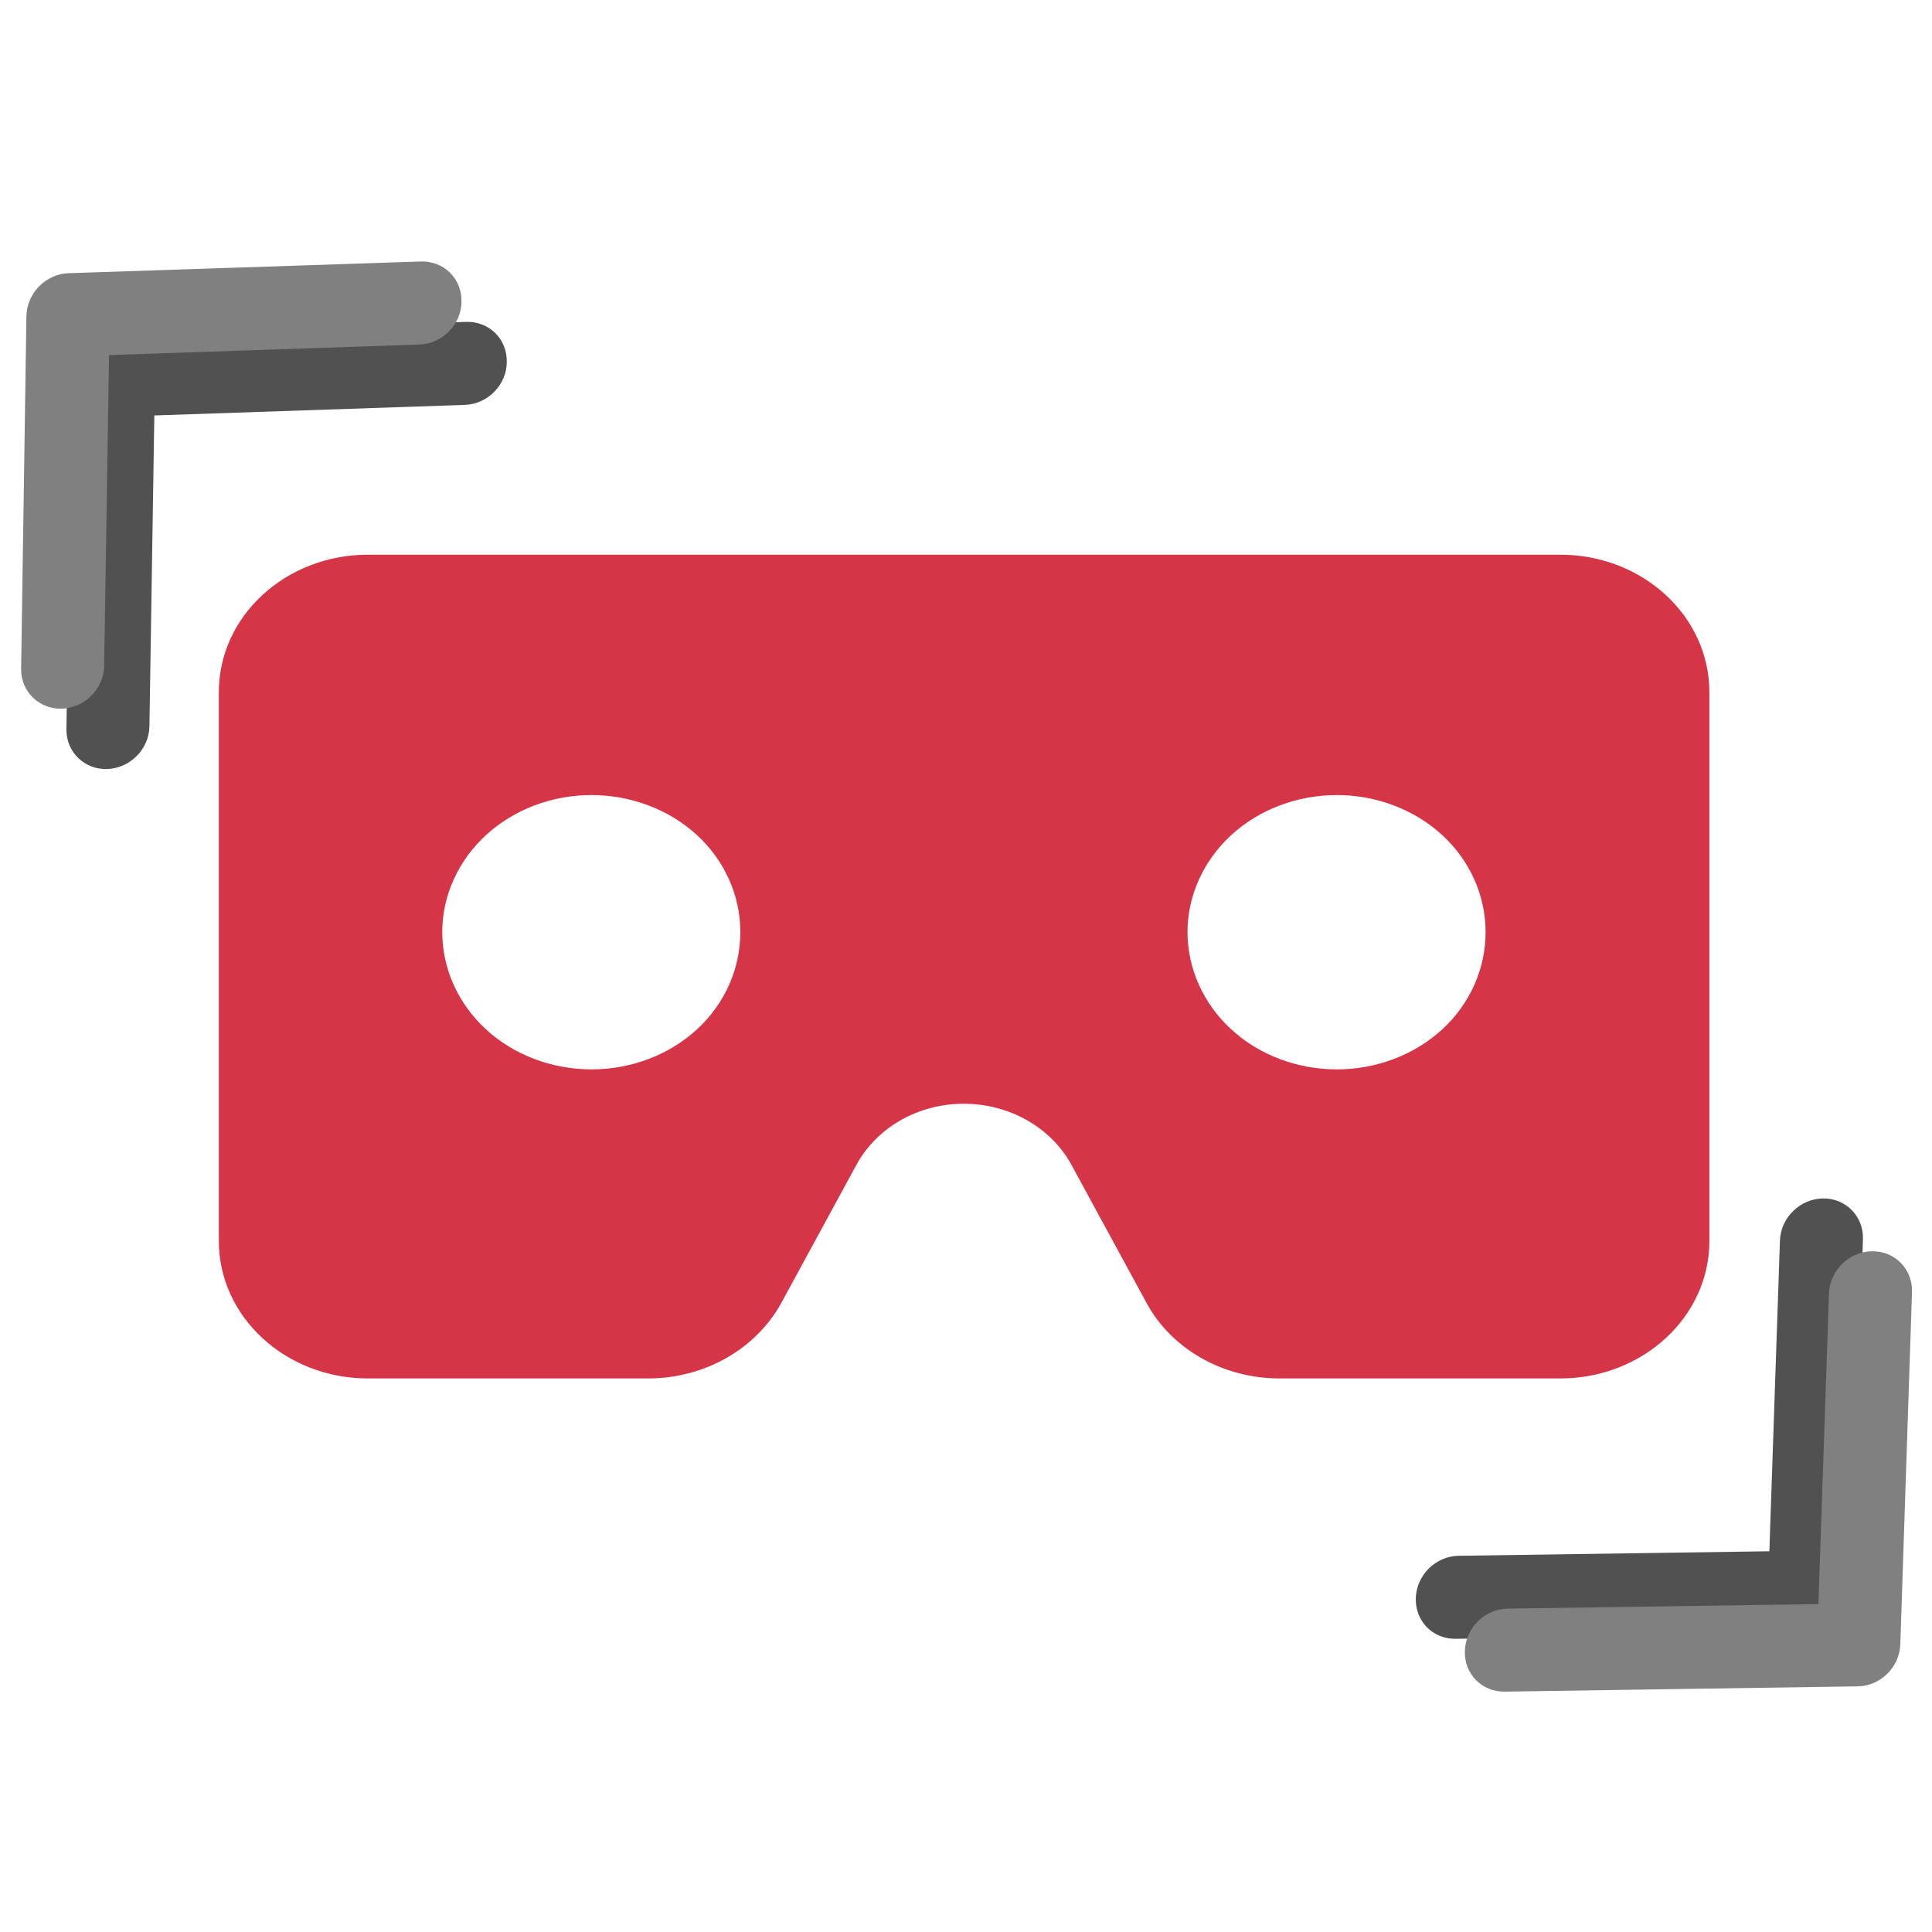 <svg version="1.2" xmlns="http://www.w3.org/2000/svg" viewBox="0 0 512 512" width="512" height="512">
	<title>005-line-chart-svg</title>
	<style>
		.s0 { fill: #d63447 } 
		.s1 { fill: #515151 } 
		.s2 { fill: #808080 } 
	</style>
	<g id="Layer">
		<path id="Shape 1" fill-rule="evenodd" class="s0" d="m453 183.4v145.5c0 20.1-17.7 36.4-39.5 36.4h-74.4c-15 0-28.7-7.8-35.3-20.1l-19.8-36.4c-5.4-10-16.5-16.3-28.6-16.3-12.1 0-23.1 6.3-28.5 16.3l-19.8 36.4c-6.7 12.3-20.4 20.1-35.3 20.1h-74.3c-21.8 0-39.5-16.3-39.5-36.4v-145.5c0-20.1 17.7-36.4 39.5-36.4h316c21.8 0 39.5 16.3 39.5 36.4zm-324.2 89.4c7.4 6.8 17.5 10.6 28 10.6 10.4 0 20.5-3.8 27.9-10.6 7.4-6.8 11.5-16.1 11.5-25.8 0-9.6-4.1-18.9-11.5-25.7-7.4-6.8-17.5-10.6-28-10.6-10.4 0-20.5 3.8-27.9 10.6-7.4 6.8-11.6 16.1-11.6 25.7 0 9.7 4.2 19 11.6 25.8zm197.5-51.5c-7.4 6.8-11.6 16.1-11.6 25.7 0 9.7 4.2 19 11.6 25.8 7.4 6.8 17.5 10.6 28 10.6 10.4 0 20.5-3.8 27.9-10.6 7.4-6.8 11.5-16.1 11.5-25.8 0-9.6-4.1-18.9-11.5-25.7-7.4-6.8-17.5-10.6-27.9-10.6-10.5 0-20.6 3.8-28 10.6z"/>
		<path id="Shape 2" fill-rule="evenodd" class="s1" d="m30.2 88.4c-6.1 0.2-11.1 5.3-11.2 11.4l-1.4 93.4c-0.1 6.1 4.8 10.8 10.8 10.6 6.1-0.2 11.1-5.3 11.2-11.3l1.3-82.4 82.3-2.8c6-0.2 11.1-5.3 11.1-11.4 0.1-6.1-4.7-10.8-10.8-10.6 0 0-93.3 3.1-93.3 3.1z"/>
		<path id="Shape 2 copy 2" fill-rule="evenodd" class="s2" d="m18.2 72.4c-6.1 0.2-11.1 5.3-11.2 11.4l-1.4 93.4c-0.1 6.1 4.8 10.8 10.8 10.6 6.1-0.2 11.1-5.3 11.2-11.3l1.3-82.4 82.3-2.8c6-0.2 11.1-5.3 11.1-11.4 0.1-6.1-4.7-10.8-10.8-10.6 0 0-93.3 3.1-93.3 3.1z"/>
		<path id="Shape 2 copy" fill-rule="evenodd" class="s1" d="m490.6 421.8c-0.2 6-5.3 11.1-11.4 11.1l-93.4 1.4c-6.1 0.1-10.8-4.7-10.6-10.8 0.2-6.1 5.3-11.1 11.3-11.2l82.4-1.2 2.8-82.3c0.2-6.1 5.3-11.1 11.4-11.2 6.1-0.1 10.8 4.8 10.6 10.8 0 0-3.1 93.4-3.1 93.4z"/>
		<path id="Shape 2 copy 3" fill-rule="evenodd" class="s2" d="m503.6 435.8c-0.2 6-5.3 11.1-11.4 11.1l-93.4 1.4c-6.1 0.1-10.8-4.7-10.6-10.8 0.2-6.1 5.3-11.1 11.3-11.2l82.4-1.2 2.8-82.3c0.2-6.1 5.3-11.1 11.4-11.2 6.1-0.1 10.8 4.8 10.6 10.8 0 0-3.1 93.4-3.1 93.4z"/>
	</g>
</svg>